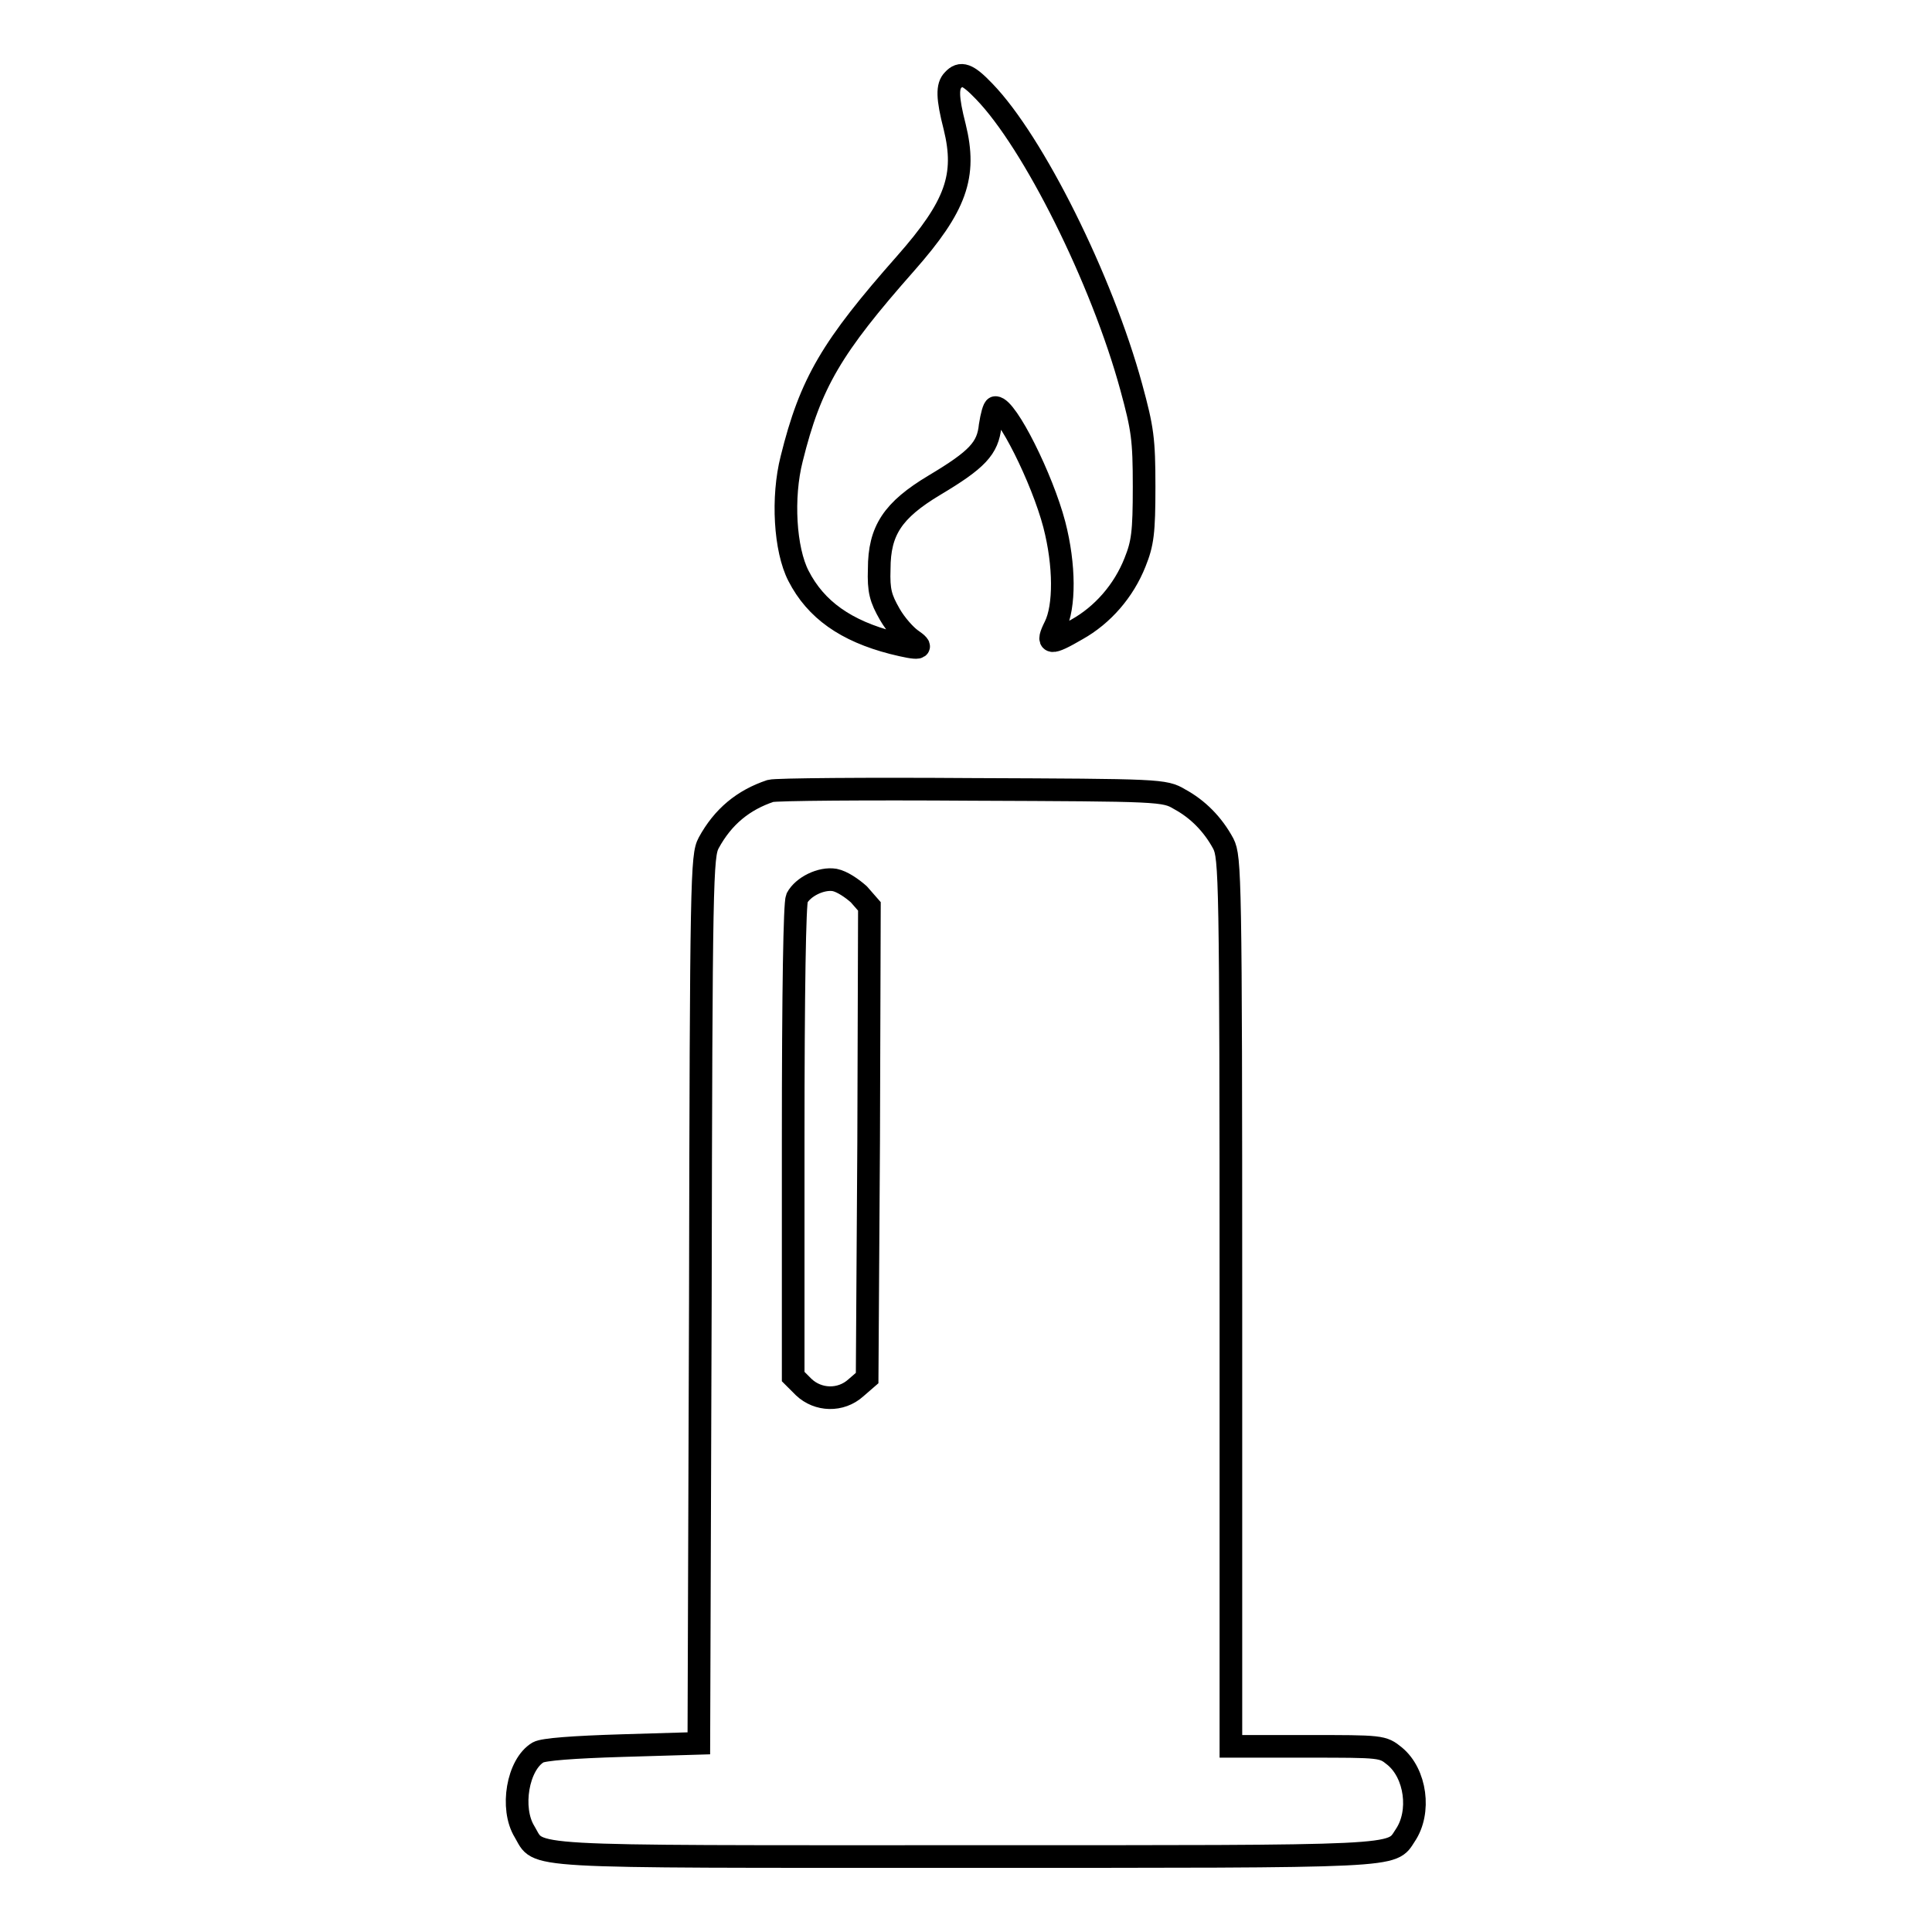 <?xml version="1.0" encoding="utf-8"?>
<!-- Svg Vector Icons : http://www.onlinewebfonts.com/icon -->
<!DOCTYPE svg PUBLIC "-//W3C//DTD SVG 1.1//EN" "http://www.w3.org/Graphics/SVG/1.1/DTD/svg11.dtd">
<svg version="1.1" xmlns="http://www.w3.org/2000/svg" xmlns:xlink="http://www.w3.org/1999/xlink" x="0px" y="0px" viewBox="0 0 256 256" enable-background="new 0 0 256 256" xml:space="preserve">
<g><g><g><path stroke-width="3" fill-opacity="0" stroke="#000000"  d="M126.3,10.6c-0.8,0.8-0.8,2.3,0.2,6.2c1.6,6.5,0.2,10.5-6.5,18.1c-9.8,11.1-12.6,15.8-15.1,25.9c-1.3,5.1-0.9,12,0.9,15.5c2.3,4.5,6.3,7.3,12.5,8.9c3.6,0.9,4.3,0.8,2.4-0.5c-0.7-0.5-2-1.9-2.8-3.3c-1.2-2.1-1.5-3.1-1.4-6c0-5.1,1.8-7.8,7.3-11.1c5.7-3.4,7.1-4.9,7.4-7.9c0.2-1.3,0.5-2.4,0.7-2.4c1.5,0,6.2,9.4,7.8,15.5c1.4,5.4,1.4,10.9,0.1,13.5c-1.2,2.4-0.7,2.5,2.9,0.4c3.4-1.9,6.2-5.1,7.7-8.9c1-2.5,1.2-3.9,1.2-10c0-6.3-0.2-7.7-1.7-13.2c-3.9-14.3-13-32.5-19.5-39.2C128.2,9.8,127.3,9.5,126.3,10.6z"/><path stroke-width="3" fill-opacity="0" stroke="#000000"  d="M102.1,104.8c-3.6,1.2-6.3,3.4-8.2,6.9c-0.9,1.7-1,4.4-1.1,60.6L92.6,231l-10.1,0.3c-6.6,0.2-10.5,0.5-11.2,0.9c-2.7,1.6-3.7,7.4-1.8,10.5c2.1,3.5-1.5,3.3,58.2,3.3c58.6,0,56.6,0.1,58.5-2.8c2.1-3.1,1.4-8.2-1.4-10.5c-1.6-1.3-1.7-1.3-11.6-1.3h-10.1v-58.9c0-56.4-0.1-58.9-1-60.7c-1.4-2.6-3.4-4.6-5.8-5.9c-2-1.2-2.6-1.2-27.5-1.3C114.8,104.5,102.8,104.6,102.1,104.8z M113.8,118.5l1.4,1.6l-0.1,31.2l-0.2,31.3l-1.5,1.3c-2,1.8-5,1.7-6.9-0.1l-1.4-1.4v-31.2c0-20.3,0.2-31.5,0.5-32.2c0.8-1.5,3.2-2.7,5-2.4C111.6,116.8,112.9,117.7,113.8,118.5z"/></g></g></g>
</svg>
